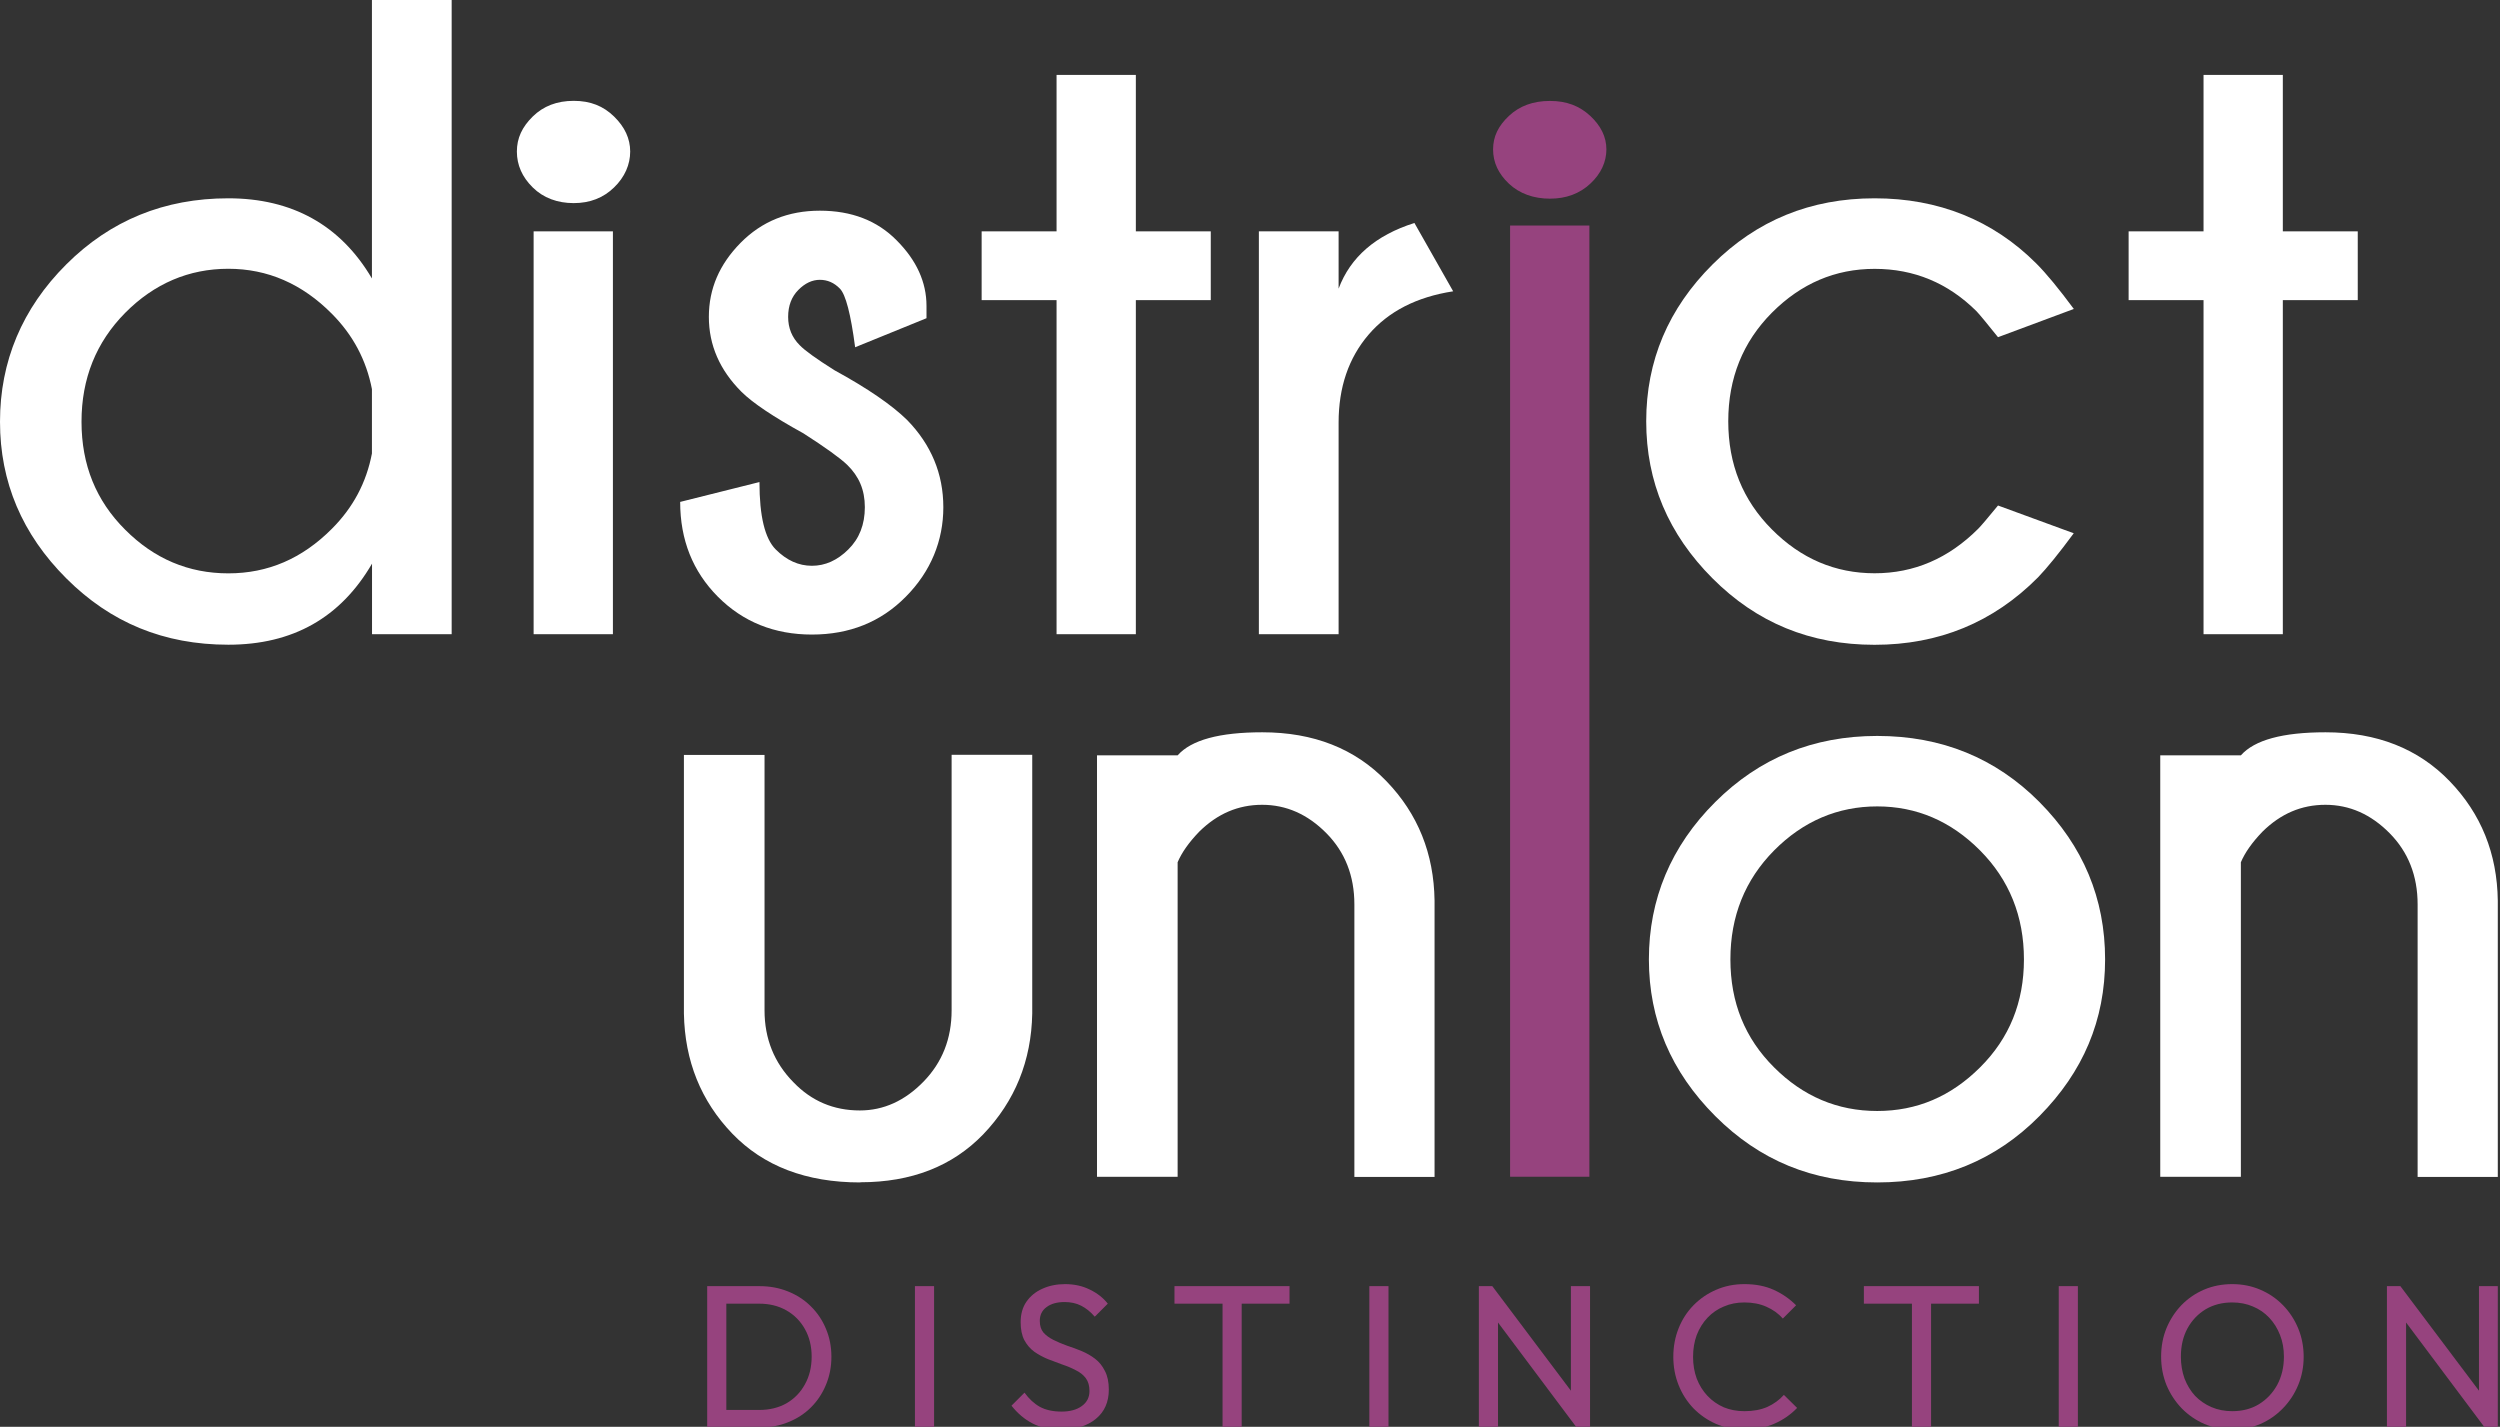 <svg xmlns="http://www.w3.org/2000/svg" width="403" height="230" viewBox="0 0 403 230" fill="none"><rect x="0" y="0" width="403" height="230" fill="#333333" stroke="none"/><g clip-path="url(#clip0_679_1635)"><path d="M59.956 73.096V62.727C59.051 58.046 56.897 53.996 53.493 50.578C48.711 45.753 43.139 43.326 36.806 43.326C30.473 43.326 24.873 45.696 20.177 50.435C15.495 55.174 13.14 61.018 13.14 67.983C13.14 74.948 15.481 80.707 20.177 85.388C24.858 90.084 30.401 92.425 36.806 92.425C43.211 92.425 48.711 90.041 53.493 85.245C56.911 81.827 59.065 77.792 59.956 73.096ZM72.823 102.233H59.97V90.86C54.901 99.577 47.189 103.928 36.806 103.928C26.424 103.928 17.822 100.367 10.699 93.244C3.561 86.121 0 77.691 0 67.983C0 58.276 3.561 49.731 10.684 42.622C17.807 35.514 26.51 31.967 36.792 31.967C47.074 31.967 54.886 36.275 59.956 44.891V0H72.808V102.233H72.823Z" fill="white"></path><path d="M98.801 37.294H86.02V102.233H98.801V37.294Z" fill="white"></path><path d="M98.988 18.784C100.711 20.464 101.587 22.345 101.587 24.427C101.587 26.51 100.726 28.535 98.988 30.215C97.265 31.895 95.096 32.742 92.483 32.742C89.869 32.742 87.586 31.909 85.877 30.215C84.168 28.535 83.32 26.596 83.32 24.427C83.32 22.259 84.168 20.464 85.877 18.784C87.586 17.104 89.783 16.256 92.483 16.256C95.182 16.256 97.25 17.089 98.988 18.784Z" fill="white"></path><path d="M129.476 69.836C124.65 67.179 121.333 64.953 119.524 63.158C116.02 59.654 114.268 55.633 114.268 51.081C114.268 46.529 115.977 42.608 119.38 39.147C122.798 35.686 127.049 33.963 132.161 33.963C137.273 33.963 141.395 35.557 144.526 38.731C147.742 41.947 149.351 45.48 149.351 49.315V51.296L137.848 55.978C137.144 50.621 136.326 47.476 135.392 46.529C134.473 45.581 133.396 45.107 132.161 45.107C130.926 45.107 129.763 45.653 128.686 46.744C127.609 47.835 127.049 49.272 127.049 51.081C127.049 52.89 127.666 54.398 128.901 55.633C129.705 56.48 131.572 57.83 134.516 59.683C139.873 62.612 143.779 65.298 146.235 67.71C150.112 71.688 152.065 76.384 152.065 81.77C152.065 87.155 150.054 92.124 146.019 96.188C141.998 100.266 136.943 102.291 130.883 102.291C124.823 102.291 119.768 100.252 115.718 96.188C111.668 92.109 109.644 87.026 109.644 80.908L122.425 77.706C122.425 83.206 123.301 86.825 125.053 88.576C126.805 90.329 128.743 91.204 130.883 91.204C133.023 91.204 134.976 90.329 136.742 88.576C138.523 86.825 139.413 84.556 139.413 81.755C139.413 78.955 138.465 76.786 136.57 74.934C135.435 73.843 133.066 72.134 129.461 69.822" fill="white"></path><path d="M170.317 37.294V12.077H183.098V37.294H195.175V48.381H183.098V102.233H170.317V48.381H158.24V37.294H170.317Z" fill="white"></path><path d="M234.251 46.959C228.377 47.864 223.825 50.19 220.608 53.953C217.391 57.715 215.783 62.44 215.783 68.127V102.233H202.93V37.294H215.783V46.528C217.679 41.459 221.743 37.926 228.004 35.944L234.251 46.959Z" fill="white"></path><path d="M322.066 81.482L334.287 85.963C331.874 89.237 329.95 91.592 328.528 93.071C321.334 100.323 312.545 103.942 302.177 103.942C291.808 103.942 283.192 100.381 276.069 93.244C268.946 86.121 265.37 77.677 265.37 67.912C265.37 58.146 268.932 49.731 276.069 42.622C283.192 35.514 291.894 31.967 302.177 31.967C312.459 31.967 321.248 35.471 328.255 42.479C329.864 44.087 331.874 46.529 334.301 49.803L322.08 54.355C320.371 52.23 319.223 50.822 318.605 50.162C314.01 45.609 308.538 43.34 302.191 43.34C295.844 43.34 290.329 45.696 285.633 50.406C280.952 55.116 278.596 60.961 278.596 67.912C278.596 74.862 280.937 80.635 285.633 85.345C290.315 90.056 295.844 92.411 302.191 92.411C308.538 92.411 314.096 90.027 318.892 85.23C319.323 84.8 320.386 83.55 322.095 81.468" fill="white"></path><path d="M355.21 37.294V12.077H367.991V37.294H380.069V48.381H367.991V102.233H355.21V48.381H343.133V37.294H355.21Z" fill="white"></path><path d="M138.666 190.609C129.964 190.609 123.085 187.981 118.03 182.725C112.989 177.469 110.39 171.035 110.247 163.395V121.692H123.243V162.878C123.243 167.43 124.794 171.308 127.91 174.467C130.825 177.497 134.387 179.005 138.609 179.005C142.429 179.005 145.861 177.454 148.877 174.352C151.892 171.25 153.4 167.43 153.4 162.864V121.677H166.397V163.381C166.253 171.006 163.625 177.497 158.498 182.854C153.515 188.009 146.924 190.58 138.695 190.58L138.666 190.609Z" fill="white"></path><path d="M189.834 139.011V189.704H176.837V121.764H189.834C192.031 119.28 196.583 118.045 203.476 118.045C211.748 118.045 218.426 120.673 223.495 125.929C228.564 131.185 231.149 137.604 231.25 145.186V189.718H218.325V145.789C218.325 141.18 216.817 137.345 213.802 134.301C210.786 131.256 207.339 129.734 203.462 129.734C199.585 129.734 196.267 131.17 193.338 134.042C191.658 135.78 190.494 137.431 189.819 139.025" fill="white"></path><path d="M361.228 139.011V189.704H348.232V121.764H361.228C363.425 119.28 367.978 118.045 374.871 118.045C383.142 118.045 389.82 120.673 394.889 125.929C399.959 131.185 402.544 137.604 402.644 145.186V189.718H389.72V145.789C389.72 141.18 388.212 137.345 385.196 134.301C382.18 131.256 378.734 129.734 374.856 129.734C370.979 129.734 367.662 131.17 364.732 134.042C363.052 135.78 361.889 137.431 361.214 139.025" fill="white"></path><path d="M285.977 137.101C281.296 141.84 278.941 147.685 278.941 154.65C278.941 161.615 281.282 167.373 285.977 172.055C290.659 176.736 296.202 179.091 302.607 179.091C309.012 179.091 314.483 176.751 319.194 172.055C323.904 167.373 326.259 161.571 326.259 154.65C326.259 147.728 323.904 141.84 319.194 137.101C314.483 132.362 308.955 129.992 302.607 129.992C296.26 129.992 290.673 132.362 285.977 137.101ZM302.607 118.633C312.975 118.633 321.692 122.18 328.758 129.289C335.809 136.397 339.342 144.841 339.342 154.65C339.342 164.458 335.809 172.773 328.758 179.91C321.707 187.033 312.99 190.609 302.607 190.609C292.224 190.609 283.622 187.047 276.499 179.91C269.377 172.787 265.801 164.357 265.801 154.65C265.801 144.942 269.362 136.397 276.499 129.289C283.622 122.18 292.325 118.633 302.607 118.633Z" fill="white"></path><path d="M256.352 18.683C258.075 20.291 258.951 22.087 258.951 24.083C258.951 26.079 258.09 28.003 256.352 29.612C254.629 31.22 252.46 32.024 249.847 32.024C247.233 32.024 244.95 31.22 243.241 29.612C241.532 28.003 240.685 26.165 240.685 24.083C240.685 22 241.532 20.291 243.241 18.683C244.95 17.075 247.147 16.271 249.847 16.271C252.547 16.271 254.614 17.075 256.352 18.683Z" fill="#96437E"></path><g clip-path="url(#clip1_679_1635)"><path d="M256.208 36.361H243.427V189.69H256.208V36.361Z" fill="#96437E"></path></g><path d="M116.035 230.108V227.285H122.37C124.055 227.285 125.532 226.924 126.801 226.202C128.071 225.458 129.055 224.441 129.756 223.15C130.478 221.858 130.839 220.37 130.839 218.685C130.839 217.022 130.478 215.545 129.756 214.254C129.033 212.963 128.038 211.956 126.769 211.234C125.499 210.512 124.033 210.151 122.37 210.151H116.068V207.328H122.436C124.099 207.328 125.631 207.613 127.031 208.182C128.454 208.751 129.679 209.549 130.708 210.578C131.758 211.606 132.568 212.81 133.137 214.189C133.727 215.567 134.023 217.077 134.023 218.718C134.023 220.338 133.727 221.847 133.137 223.248C132.568 224.627 131.769 225.83 130.74 226.859C129.712 227.887 128.486 228.686 127.064 229.255C125.664 229.824 124.143 230.108 122.501 230.108H116.035ZM114 230.108V207.328H117.085V230.108H114Z" fill="#96437E"></path><path d="M147.488 230.108V207.328H150.574V230.108H147.488Z" fill="#96437E"></path><path d="M171.028 230.436C169.234 230.436 167.702 230.108 166.433 229.452C165.163 228.795 164.036 227.843 163.052 226.596L165.152 224.495C165.875 225.502 166.706 226.268 167.647 226.793C168.588 227.296 169.748 227.548 171.126 227.548C172.483 227.548 173.566 227.253 174.376 226.662C175.208 226.071 175.623 225.261 175.623 224.233C175.623 223.379 175.426 222.69 175.033 222.165C174.639 221.64 174.102 221.213 173.424 220.885C172.768 220.535 172.046 220.228 171.258 219.966C170.47 219.681 169.682 219.386 168.894 219.079C168.107 218.751 167.384 218.357 166.728 217.898C166.071 217.416 165.535 216.793 165.12 216.027C164.726 215.261 164.529 214.298 164.529 213.138C164.529 211.847 164.835 210.753 165.448 209.856C166.082 208.937 166.936 208.236 168.008 207.755C169.102 207.252 170.328 207 171.684 207C173.172 207 174.507 207.295 175.689 207.886C176.871 208.455 177.833 209.21 178.578 210.151L176.477 212.252C175.798 211.464 175.065 210.873 174.278 210.479C173.512 210.085 172.625 209.889 171.619 209.889C170.393 209.889 169.42 210.162 168.697 210.709C167.975 211.234 167.614 211.978 167.614 212.941C167.614 213.707 167.811 214.331 168.205 214.812C168.621 215.272 169.157 215.666 169.813 215.994C170.47 216.322 171.192 216.628 171.98 216.913C172.79 217.176 173.588 217.471 174.376 217.799C175.164 218.127 175.886 218.543 176.542 219.046C177.199 219.55 177.724 220.206 178.118 221.016C178.534 221.804 178.742 222.799 178.742 224.003C178.742 226.016 178.041 227.592 176.641 228.73C175.262 229.868 173.391 230.436 171.028 230.436Z" fill="#96437E"></path><path d="M197.073 230.108V207.985H200.158V230.108H197.073ZM189.326 210.151V207.328H207.872V210.151H189.326Z" fill="#96437E"></path><path d="M220.739 230.108V207.328H223.824V230.108H220.739Z" fill="#96437E"></path><path d="M238.392 230.108V207.328H240.559L241.478 210.906V230.108H238.392ZM254.148 230.108L240.165 211.431L240.559 207.328L254.575 225.972L254.148 230.108ZM254.148 230.108L253.229 226.727V207.328H256.314V230.108H254.148Z" fill="#96437E"></path><path d="M281.227 230.436C279.585 230.436 278.064 230.141 276.664 229.55C275.263 228.938 274.038 228.095 272.988 227.023C271.959 225.951 271.16 224.703 270.591 223.281C270.023 221.858 269.738 220.338 269.738 218.718C269.738 217.077 270.023 215.545 270.591 214.123C271.16 212.7 271.959 211.464 272.988 210.414C274.038 209.341 275.252 208.51 276.631 207.919C278.032 207.306 279.552 207 281.194 207C282.988 207 284.564 207.306 285.92 207.919C287.277 208.532 288.481 209.363 289.531 210.414L287.397 212.547C286.675 211.738 285.789 211.103 284.739 210.643C283.71 210.184 282.529 209.954 281.194 209.954C279.99 209.954 278.885 210.173 277.878 210.611C276.872 211.026 275.997 211.628 275.252 212.416C274.508 213.204 273.929 214.134 273.513 215.206C273.119 216.278 272.922 217.449 272.922 218.718C272.922 219.987 273.119 221.158 273.513 222.23C273.929 223.303 274.508 224.233 275.252 225.02C275.997 225.808 276.872 226.421 277.878 226.859C278.885 227.274 279.99 227.482 281.194 227.482C282.616 227.482 283.852 227.253 284.903 226.793C285.953 226.312 286.839 225.666 287.562 224.856L289.695 226.957C288.645 228.051 287.408 228.905 285.986 229.517C284.586 230.13 282.999 230.436 281.227 230.436Z" fill="#96437E"></path><path d="M308.203 230.108V207.985H311.289V230.108H308.203ZM300.457 210.151V207.328H319.002V210.151H300.457Z" fill="#96437E"></path><path d="M331.869 230.108V207.328H334.955V230.108H331.869Z" fill="#96437E"></path><path d="M359.895 230.436C358.276 230.436 356.766 230.141 355.365 229.55C353.965 228.938 352.739 228.095 351.689 227.023C350.639 225.929 349.818 224.67 349.227 223.248C348.658 221.826 348.374 220.305 348.374 218.685C348.374 217.044 348.658 215.523 349.227 214.123C349.818 212.7 350.628 211.453 351.656 210.381C352.707 209.309 353.921 208.477 355.3 207.886C356.7 207.295 358.21 207 359.829 207C361.449 207 362.948 207.295 364.326 207.886C365.727 208.477 366.952 209.309 368.003 210.381C369.053 211.453 369.874 212.7 370.464 214.123C371.055 215.545 371.351 217.077 371.351 218.718C371.351 220.338 371.055 221.858 370.464 223.281C369.874 224.703 369.053 225.951 368.003 227.023C366.974 228.095 365.76 228.938 364.359 229.55C362.981 230.141 361.493 230.436 359.895 230.436ZM359.829 227.482C361.471 227.482 362.904 227.11 364.129 226.366C365.377 225.6 366.361 224.561 367.084 223.248C367.806 221.913 368.167 220.392 368.167 218.685C368.167 217.416 367.959 216.256 367.543 215.206C367.127 214.134 366.547 213.204 365.803 212.416C365.059 211.628 364.184 211.026 363.178 210.611C362.171 210.173 361.055 209.954 359.829 209.954C358.21 209.954 356.777 210.326 355.529 211.07C354.304 211.814 353.33 212.843 352.608 214.156C351.908 215.469 351.558 216.979 351.558 218.685C351.558 219.955 351.755 221.136 352.149 222.23C352.564 223.303 353.133 224.233 353.855 225.02C354.599 225.786 355.475 226.388 356.481 226.826C357.51 227.263 358.626 227.482 359.829 227.482Z" fill="#96437E"></path><path d="M384.774 230.108V207.328H386.94L387.86 210.906V230.108H384.774ZM400.53 230.108L386.547 211.431L386.94 207.328L400.956 225.972L400.53 230.108ZM400.53 230.108L399.611 226.727V207.328H402.696V230.108H400.53Z" fill="#96437E"></path></g><defs><clipPath id="clip0_679_1635"><rect width="402.644" height="230" fill="white"></rect></clipPath><clipPath id="clip1_679_1635"><rect width="12.781" height="153.329" fill="white" transform="translate(243.427 36.361)"></rect></clipPath></defs></svg>